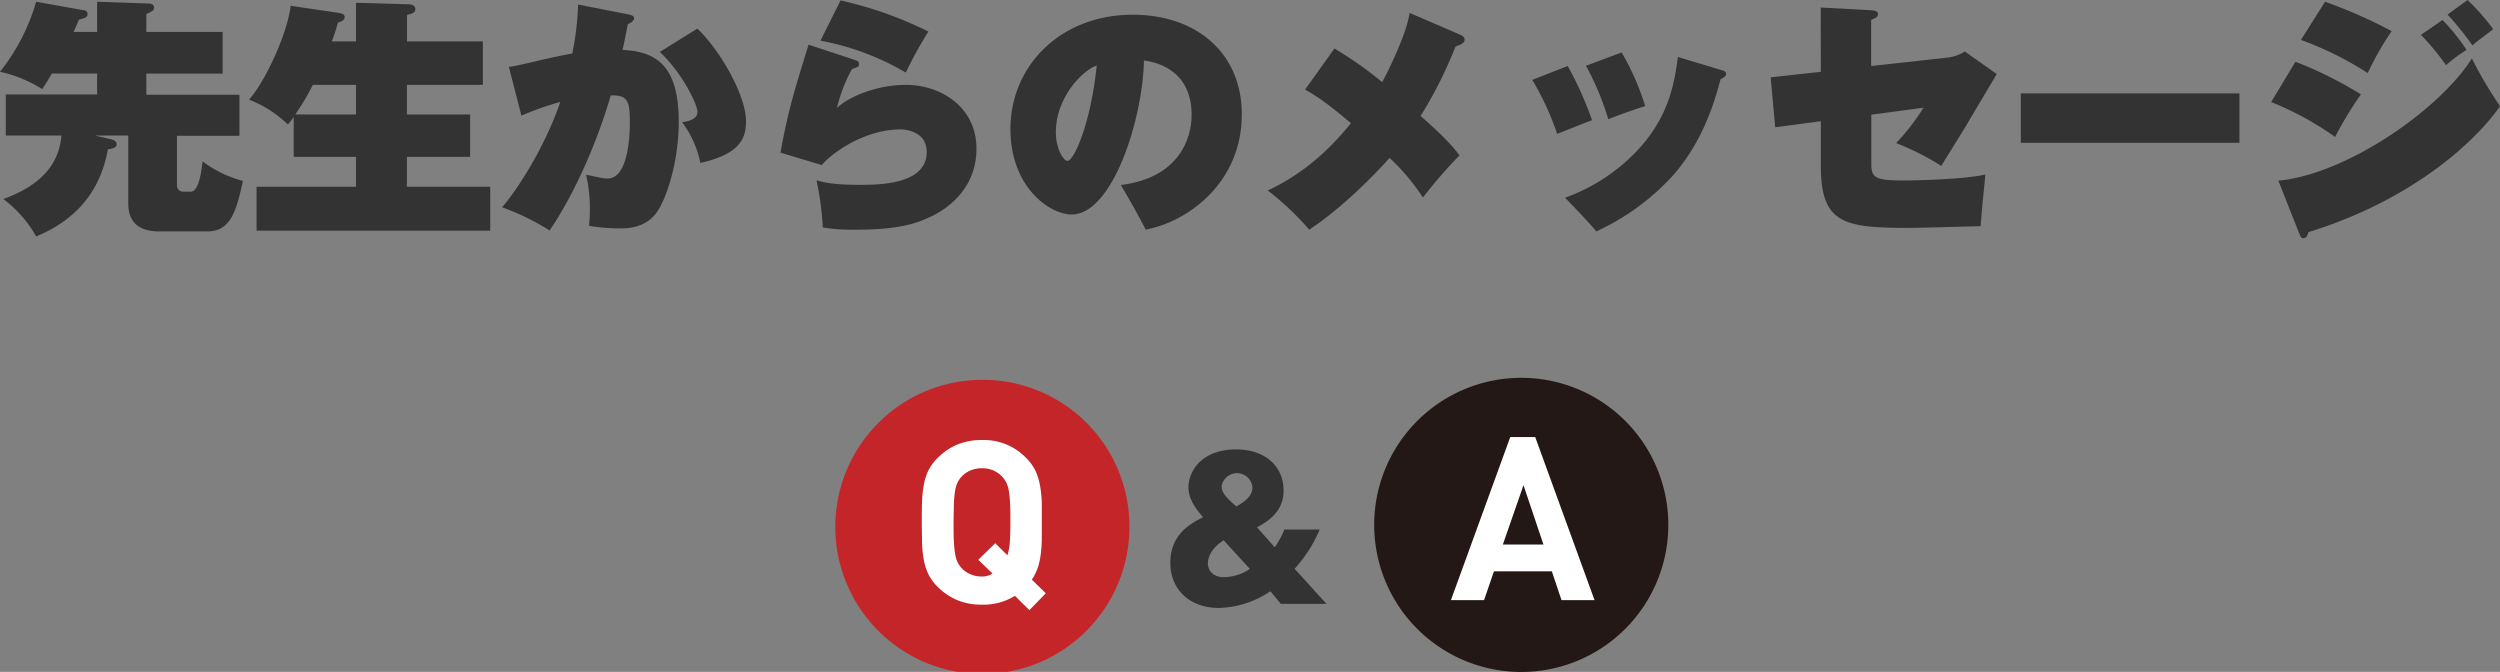 <svg xmlns="http://www.w3.org/2000/svg" viewBox="0 0 547.74 147.2"><rect x="0" y="0" width="547.74" height="147.2" fill="#808080" stroke="none"/><defs><style>.cls-1{fill:#c42529;}.cls-2{fill:#fff;}.cls-3{fill:#231815;}.cls-4{fill:#333;}</style></defs><title>アセット 133</title><g id="レイヤー_2" data-name="レイヤー 2"><g id="レイヤー_1-2" data-name="レイヤー 1"><path class="cls-1" d="M247.45,115.22a32.22,32.22,0,1,1-32.23-32,32.1,32.1,0,0,1,32.23,32"/><path class="cls-2" d="M225.53,133.68l-3.16-3.14a13.08,13.08,0,0,1-7.23,1.94,13.93,13.93,0,0,1-5.42-1,13.24,13.24,0,0,1-4.26-2.89,10.31,10.31,0,0,1-2.09-2.87,12.08,12.08,0,0,1-1-3.25,25.51,25.51,0,0,1-.36-3.74c0-1.33-.05-2.76-.05-4.29s0-3,.05-4.28a25.37,25.37,0,0,1,.36-3.73,12.34,12.34,0,0,1,1-3.27,10.42,10.42,0,0,1,2.09-2.86,13.57,13.57,0,0,1,4.26-2.89,13.93,13.93,0,0,1,5.42-1,12.83,12.83,0,0,1,9.64,3.88,10.63,10.63,0,0,1,2.09,2.86,13.59,13.59,0,0,1,1,3.27,25.3,25.3,0,0,1,.38,3.73c0,1.33,0,2.76,0,4.28,0,1.34,0,2.58,0,3.74a28,28,0,0,1-.23,3.29,15.74,15.74,0,0,1-.65,2.92,10.14,10.14,0,0,1-1.31,2.61l3.07,3Zm-4.23-23.44a23.74,23.74,0,0,0-.28-2.77,6.66,6.66,0,0,0-.55-1.76,6.3,6.3,0,0,0-.86-1.23,5.75,5.75,0,0,0-1.88-1.37,6.2,6.2,0,0,0-2.59-.52,6.32,6.32,0,0,0-2.6.52,5.57,5.57,0,0,0-1.91,1.37,5.12,5.12,0,0,0-.83,1.23,6.71,6.71,0,0,0-.53,1.76,23.74,23.74,0,0,0-.28,2.77c0,1.11-.07,2.51-.07,4.2s0,3.1.07,4.22a23.54,23.54,0,0,0,.28,2.76,6.59,6.59,0,0,0,.53,1.76,5.12,5.12,0,0,0,.83,1.23,5.57,5.57,0,0,0,1.91,1.37,6.16,6.16,0,0,0,2.6.53,4,4,0,0,0,2.31-.66l-3.11-3,3.71-3.63,2.67,2.64a11.28,11.28,0,0,0,.52-2.82c.09-1.11.13-2.56.13-4.36s0-3.09-.07-4.2"/><path class="cls-3" d="M365.52,115a32.22,32.22,0,1,1-32.21-32.22A32.21,32.21,0,0,1,365.52,115"/><path class="cls-2" d="M342.12,131.49,340,125.17H327.32l-2.17,6.32h-7.26l13-35.73h5.47l13,35.73Zm-8.33-25.19-4.52,13h8.89Z"/><path class="cls-4" d="M290.63,132.31h-10l-2.29-2.77a21.06,21.06,0,0,1-11.29,3.66c-6.34,0-10.64-4-10.64-9.88,0-6.35,4.58-8.68,7.19-10-1.37-1.57-3.22-3.82-3.22-6.55,0-3.41,2.82-8.31,10.41-8.31,6.66,0,10.44,3.93,10.44,9,0,4.78-3.54,6.79-5.82,8.08l3.89,4.37a19.41,19.41,0,0,0,2.09-3.89h7.75a29.76,29.76,0,0,1-5.5,8.59ZM268.1,118.38c-.85.56-3.46,2.29-3.46,5.14,0,.68.48,2.93,3.5,2.93a10.25,10.25,0,0,0,5.7-1.81Zm6.3-11.61a3.4,3.4,0,0,0-6.75-.2c0,1.08.57,2.13,3.22,4.38C273.72,109.42,274.4,108.06,274.4,106.77Z"/><path class="cls-4" d="M20.84,29.7l3.52.82c.5.11,1.21.44,1.21,1.1s-.77.93-1.92,1.1c-.94,4.79-3.41,14-15.73,19.08a26,26,0,0,0-7.2-8.19c11.1-4,12.37-10.4,12.75-13.91H1.27v-9h20V16.11h-9.9C10.5,17.6,10,18.42,9.24,19.52A28.72,28.72,0,0,0,0,15.73,44.52,44.52,0,0,0,7.92.38L18.37,2.25a.84.84,0,0,1,.82.78c0,.82-.77,1-1.87,1.26C16.77,5.5,16.55,6.1,16.11,7h5.17V.38L32.56.77c.82,0,1.21.44,1.21.88,0,.66-.44.82-1.71,1.43V7H48.78v9.13H32.06v4.62h20.4v9H38.77V40.53A1.36,1.36,0,0,0,40.15,42h1.64c1.82,0,2.37-4.67,2.59-6.65a25.36,25.36,0,0,0,8.85,4.29C51.86,45.7,50.76,50.7,45.48,50.7H34.92c-6.21,0-6.82-3.85-6.82-6.21V29.7Z"/><path class="cls-4" d="M78,9.07V.61L89.43.94C89.81.94,91,1,91,2c0,.82-.72,1-1.82,1.26V9.07h16.61v9.52H89.15v6.49H103v9.29H89.15v6.54h18.26v9.63H56.21V40.91H78V34.37H64.35V25.63a18.47,18.47,0,0,1-1.27,1.65,25.37,25.37,0,0,0-8.52-5.45c3.14-3.41,8.25-13.75,9.13-20.56L74.08,2.8c1.21.17,1.43.5,1.43.94,0,.72-.77,1-1.48,1.21a41,41,0,0,1-1.32,4.12Zm-9.46,9.52a51.23,51.23,0,0,1-3.85,6.49H78V18.59Z"/><path class="cls-4" d="M137.55,3.13c.77.17,1.38.33,1.38.83,0,.66-.72,1-1.38,1.37-.27,1.32-.55,2.92-1.15,5.61,7.59.33,12.31,3.63,12.31,15.79,0,7.7-2.14,15.23-4.23,18.86-1.26,2.25-3.57,4.45-8.41,4.45a41.8,41.8,0,0,1-7-.55c.06-.93.17-2,.17-3.52a33.08,33.08,0,0,0-.83-7.69c3.36.71,3.74.82,4.73.82C138,39.1,138,28.16,138,26.78c0-4.67-.44-5.94-4.18-5.88-4.95,16.82-12,27.66-13.42,29.58A53,53,0,0,0,110,45.42c3.41-3.9,9.46-13.36,12.76-23.09a66.11,66.11,0,0,0-8.52,3l-2.75-10.67c1.15-.16,2-.33,4.89-1,1.54-.38,6.76-1.59,9-1.92A62.85,62.85,0,0,0,126.66,1Zm15.24,3.14c4.78,4.51,10.66,14.46,10.66,20.35,0,3.57-1.26,7.15-10,9.07a22.18,22.18,0,0,0-4-8.91c1.1-.16,3.36-.55,3.36-2.25s-3.41-8.64-8.25-13.15Z"/><path class="cls-4" d="M187.16,13.09c.61.22,1.05.33,1.05.93s-.17.61-1.54,1.1a34,34,0,0,0-3.3,8.53c2.8-2.64,9-5.06,15.12-5.06,7.48,0,15.45,4.73,15.45,14,0,9-6.76,13.31-9.73,14.74-3.68,1.81-7.7,3-16.94,3a39.75,39.75,0,0,1-7-.49,65,65,0,0,0-1.38-10.34c1.49.44,3.69,1,9.35,1,4.24,0,14.8,0,14.8-7.2,0-4.29-4.24-4.95-5.72-4.95-7.54,0-14.69,4.78-17.27,7.81L171,33.44c1.7-9.35,3-13.42,6.15-23.65Zm-3-13a85.12,85.12,0,0,1,19.25,6.82,86.43,86.43,0,0,0-4.95,9,57.24,57.24,0,0,0-18.7-7Z"/><path class="cls-4" d="M245.57,40.53c12.6-1.54,15.51-10,15.51-15.34,0-10.34-8.47-11.66-10.45-11.94C250.47,25.63,243.87,47,234.79,47c-4.89,0-13.41-6.11-13.41-18.7,0-13.91,11-25.08,26.78-25.08,14.07,0,23.92,8.47,23.92,21.84,0,14.79-11.61,23.48-21.06,25.24C249.92,48.17,247.88,44.38,245.57,40.53Zm-14.24-11.6c0,3.74,1.65,6.32,2.58,6.32,1.38,0,5.12-8.3,6.38-20.9C237.05,15.45,231.33,21.45,231.33,28.93Z"/><path class="cls-4" d="M320,7.64c.71.33.88.66.88,1,0,.82-.61,1-2,1.59a91.88,91.88,0,0,1-7.64,15.18c1.38,1.21,6.32,5.5,8.52,8.64a105.64,105.64,0,0,0-8,9.23,46.6,46.6,0,0,0-7.31-8.69c-2.42,2.75-9.79,10.56-17.6,15.73a62.29,62.29,0,0,0-9.08-8.58C285.17,38.22,290.62,33.54,296,27c-4.84-4.07-7.1-5.72-10.07-7.37l6.44-9A81.58,81.58,0,0,1,302.83,18c1.15-2.09,5.39-10.56,6-15.18Z"/><path class="cls-4" d="M343.47,14.46a73.78,73.78,0,0,1,5.34,11.88c-1.27.44-6.55,2.59-7.65,3a60,60,0,0,0-5.44-11.83Zm33.82.94c.61.16.88.38.88.77s0,.49-1.21,1.21c-1.1,4.18-3.57,13.14-10.17,20.78A52.06,52.06,0,0,1,349.74,50.7c-1.21-1.54-5.66-6.21-6.87-7.37a40.58,40.58,0,0,0,15.95-10.45c6.82-7.36,8-14.46,8.8-20.4Zm-22-3.91a55.19,55.19,0,0,1,5.17,11.77c-2.59.77-6.11,2.09-8.09,2.86a59.93,59.93,0,0,0-4.89-11.71Z"/><path class="cls-4" d="M398.91,1.65l11.06.6c.55.06,1.48.06,1.48.88,0,.61-.6.88-1.48,1.21V14.46l16.94-1.87a8.87,8.87,0,0,0,3.57-1.32l7,4.95c-2.26,3.85-4.57,7.65-6.82,11.5-.83,1.37-4.57,7.37-5.33,8.63a57.28,57.28,0,0,0-9.9-5,48.53,48.53,0,0,0,6-7.75L410,25.13V35.91c0,3.24,1.1,3.63,7.59,3.63,1.92,0,13.47-.27,17.37-1.32-.05,1-.11,1.54-.6,6.38-.06.77-.39,4.29-.39,4.95-2.47.05-13.36.38-15.56.38-14.41,0-19.47-.88-19.47-13.58V26.56l-10,1.32-1-10.94,11-1.21Z"/><path class="cls-4" d="M490.65,20.46V31.29h-47.9V20.46Z"/><path class="cls-4" d="M502.92,13.53a85.46,85.46,0,0,1,14.35,7.15A77.92,77.92,0,0,0,511.61,30a68.15,68.15,0,0,0-14-7.64Zm-3.74,26.06c15-1.43,35.31-15.56,42.4-26.78a90.52,90.52,0,0,0,6.16,10.45c-4.29,6.33-17.76,20.13-42,27.61-.11.44-.28,1.32-1.1,1.32-.5,0-.55-.28-1-1.32ZM509.41.38A108,108,0,0,1,524,6.82,65.94,65.94,0,0,0,518.76,16a74.13,74.13,0,0,0-14.63-7.26Zm25.74,4a45.14,45.14,0,0,1,5.27,6.55,32.13,32.13,0,0,0-4.5,3.35,56.59,56.59,0,0,0-5.5-6.65ZM540.64,0a50.17,50.17,0,0,1,5.61,6.38c-.71.6-4,3-4.56,3.57a63.39,63.39,0,0,0-5.44-6.76Z"/></g></g></svg>